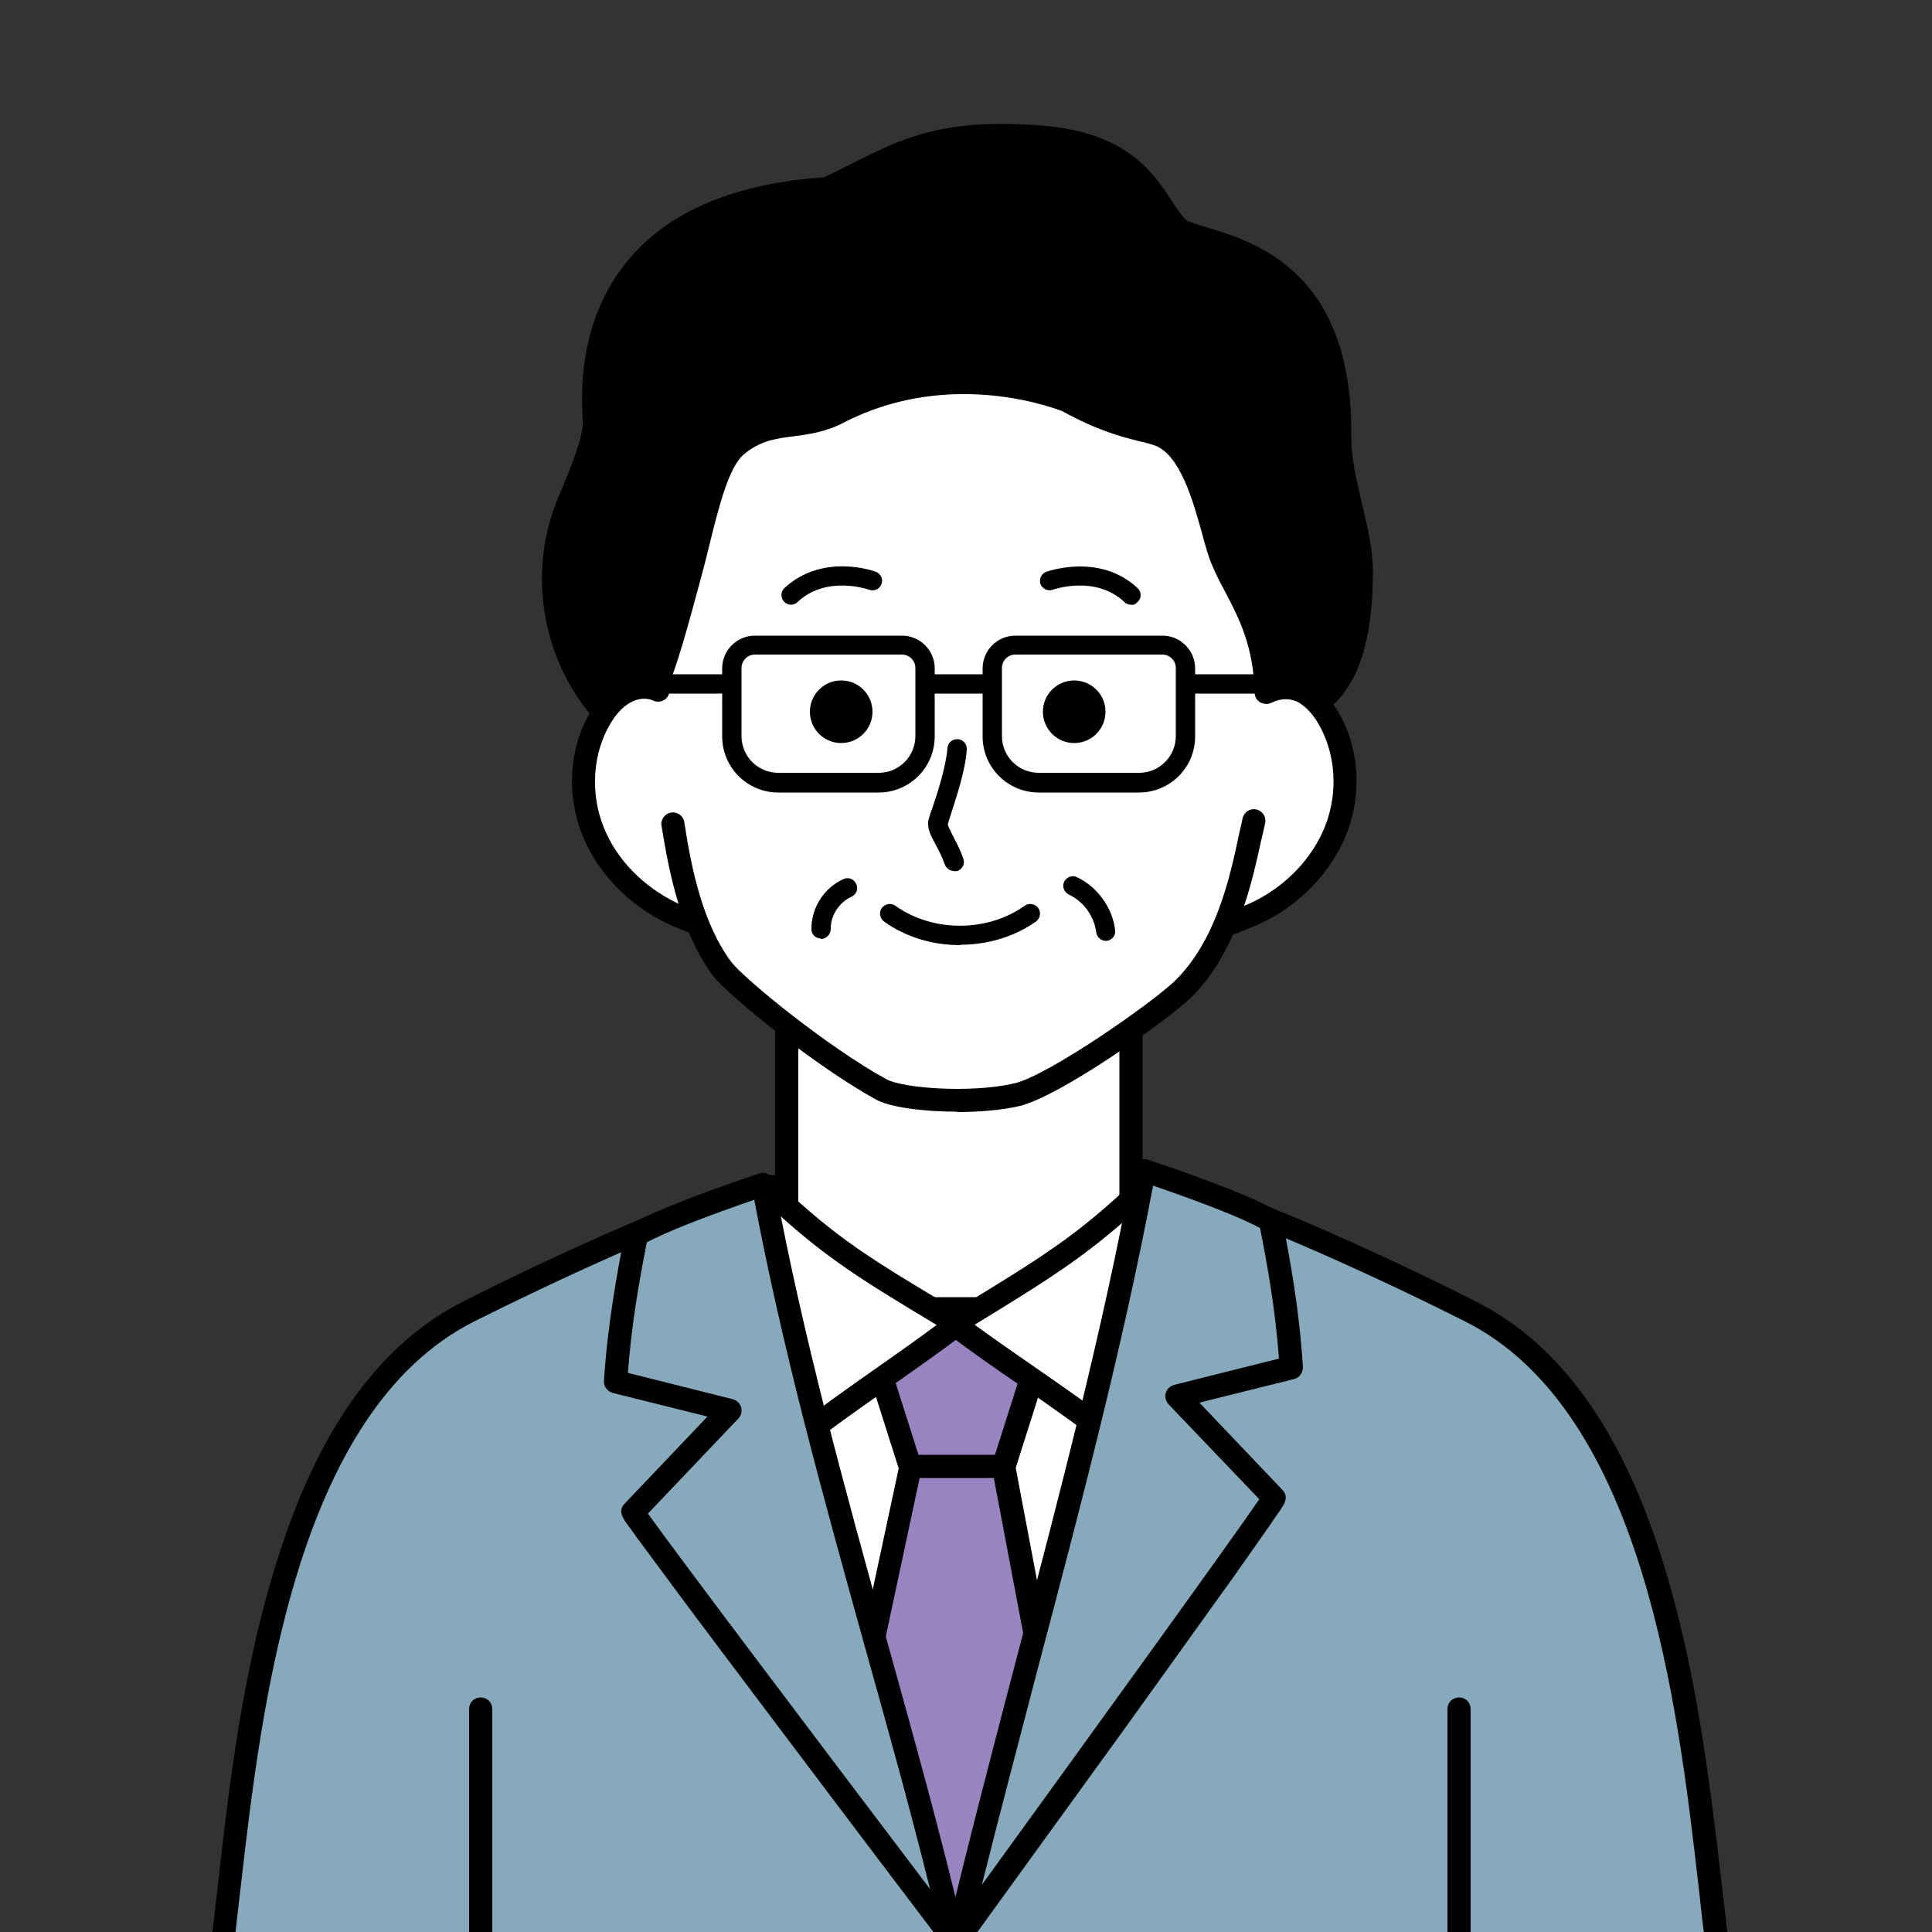 <?xml version="1.0" encoding="UTF-8"?>
<svg id="_レイヤー_1" data-name=" レイヤー 1" xmlns="http://www.w3.org/2000/svg" version="1.1" viewBox="0 0 500 500">
  <rect x="0" y="0" width="500" height="500" fill="#333333" stroke="none"/>
  <defs>
    <style>
      .cls-1 {
        fill: #000;
      }

      .cls-1, .cls-2, .cls-3, .cls-4 {
        stroke-width: 0px;
      }

      .cls-2 {
        fill: #9984c1;
      }

      .cls-3 {
        fill: #fff;
      }

      .cls-4 {
        fill: #86aabc;
      }
    </style>
  </defs>
  <path class="cls-4" d="M444,500.1c-5.6-45.9-11.4-134.5-63.4-160.8-19.6-9.9-57.1-27.5-76.8-32.5h-106.1c-19.8,5.4-56.8,22.7-76.2,32.5-52.1,26.3-57.8,114.9-63.4,160.8"/>
  <path class="cls-1" d="M444,503.1c-1.5,0-2.8-1.1-3-2.6-.5-3.8-.9-7.9-1.4-12.2-5.3-46-14-122.9-60.4-146.3-19-9.6-56.1-27-75.8-32.2h-105.4c-19.8,5.5-56.6,22.8-75.3,32.2-46.4,23.4-55.1,100.3-60.4,146.3-.5,4.3-1,8.4-1.4,12.2-.2,1.6-1.7,2.8-3.3,2.6-1.6-.2-2.8-1.7-2.6-3.3.5-3.8.9-7.8,1.4-12.1,2.8-24.7,6.3-55.4,15.3-83.8,10.7-34.2,26.6-56.2,48.4-67.2,19-9.6,56.6-27.3,76.8-32.6h106.9c.3-.1.5-.1.7-.1,20.1,5.2,58.1,23,77.4,32.8,21.8,11,37.7,33,48.4,67.2,8.9,28.4,12.4,59.1,15.3,83.8.5,4.3,1,8.3,1.4,12.1.2,1.6-1,3.1-2.6,3.3h-.4Z"/>
  <path class="cls-3" d="M150.9,209c.5,14,12.9,25.3,28.9,28.9,5,11.4,13.3,21.4,23.7,28.4.1.6.1,75.2.1,75.2h89.1s0-74.6.4-75.8c10.6-6.2,19.1-15.9,24.2-27.2,41-10.7,38-66.4,10.1-59.2.2-7,3.8-10.1-8.9-30.9-6-9.8,5.6-24-4.2-30.3-26.4-17.1-23.9-28.1-25.9-29.3-27.4-15.1-72.3,4.5-97.5,6.6-26.4,2.2-13.6,52.2-13.5,55.3,0,2.9-4,6-6,27.3-2.6.5-21.8-4.4-20.4,31.1h-.1Z"/>
  <g>
    <polyline class="cls-3" points="246.9 500.2 200.5 341.3 293.5 340.6 247.5 500.6"/>
    <path class="cls-1" d="M247.5,503.6c-.3,0-.6,0-.8-.1-.4-.1-.8-.3-1.1-.6-.7-.4-1.3-1-1.6-1.9l-46.3-158.9c-.3-.9,0-1.9.5-2.6.6-.8,1.4-1.2,2.4-1.2l93-.7h0c.9,0,1.8.4,2.4,1.2.6.8.8,1.7.5,2.6l-46.1,160c-.4,1.3-1.6,2.2-2.9,2.2h0ZM204.5,344.3l42.7,146.4,42.3-147-85,.7h0Z"/>
  </g>
  <path class="cls-1" d="M292.7,341.7h-89.1c-1.7,0-3-1.3-3-3v-71.3c0-1.7,1.3-3,3-3s3,1.3,3,3v68.3h83.1v-68.3c0-1.7,1.3-3,3-3s3,1.3,3,3v71.3c0,1.7-1.3,3-3,3Z"/>
  <polygon class="cls-2" points="247.6 341.8 228.2 356.2 235.6 379.5 259.7 379.5 267.1 356.2 247.6 341.8"/>
  <path class="cls-1" d="M259.7,382.5h-24.1c-1.3,0-2.5-.8-2.9-2.1l-7.4-23.3c-.4-1.2,0-2.6,1.1-3.3l19.5-14.4c1.1-.8,2.5-.8,3.6,0l19.5,14.4c1,.8,1.5,2.1,1.1,3.3l-7.4,23.3c-.4,1.2-1.6,2.1-2.9,2.1h-.1ZM237.8,376.5h19.7l6.1-19.2-16-11.8-16,11.8,6.1,19.2h0Z"/>
  <polyline class="cls-2" points="247.5 502.2 224.8 430 235.6 379.5 259.7 379.5 268.9 428.7 247.5 502.2"/>
  <path class="cls-1" d="M247.5,505.2c-1.3,0-2.5-.8-2.9-2.1l-22.6-72.2c-.2-.5-.2-1,0-1.5l10.8-50.4c.3-1.4,1.5-2.4,2.9-2.4h24.1c1.4,0,2.7,1,2.9,2.4l9.3,49.1v1.4l-21.4,73.5c-.4,1.3-1.6,2.2-2.9,2.2h-.2ZM227.9,429.8l19.5,62.1,18.5-63.4-8.7-46h-19.2l-10.1,47.3h0Z"/>
  <g>
    <path class="cls-3" d="M296,307.4c4.3.2,19.1,4.5,24.7,7.5-9.3,23.1-16.3,37.6-29.4,59.7-16.3-12.8-28.4-20-44.3-32,23.4-14.3,33.2-20.1,49-35.2Z"/>
    <path class="cls-1" d="M291.3,377.6c-.7,0-1.3-.2-1.9-.6-9.3-7.3-17-12.7-25.3-18.4-6-4.1-12.2-8.4-19-13.5-.8-.6-1.2-1.5-1.2-2.5s.6-1.9,1.4-2.4l1.8-1.1c22.3-13.6,31.6-19.2,46.8-33.8.6-.6,1.4-.9,2.2-.8,4.9.3,20.2,4.7,26,7.9,1.3.7,1.9,2.3,1.3,3.8-9.8,24.3-17,38.9-29.6,60.1-.4.7-1.2,1.3-2,1.4h-.5ZM252.3,342.9c5.4,3.9,10.4,7.4,15.2,10.7,7.5,5.2,14.6,10.1,22.9,16.5,11-18.6,17.7-32.4,26.4-53.7-5.7-2.4-15.5-5.2-19.8-5.9-14.6,13.8-24.6,20-44.7,32.3h0Z"/>
  </g>
  <g>
    <path class="cls-3" d="M199.6,308.4c-4.3.3-19.2,4.9-24.9,8,8.8,22.9,15.4,37.3,28.1,59.1,16.6-13.2,28.8-20.6,45.1-32.8-23.1-13.8-32.7-19.4-48.3-34.3h0Z"/>
    <path class="cls-1" d="M202.8,378.5h-.6c-.9-.2-1.6-.7-2-1.4-12.2-21-19-35.4-28.3-59.5-.5-1.4,0-3,1.3-3.7,5.8-3.3,21.2-8,26.1-8.4.8,0,1.7.2,2.3.8,14.9,14.2,24,19.7,46,32.8l1.7,1c.9.5,1.4,1.4,1.5,2.4s-.4,2-1.2,2.6c-6.9,5.2-13.2,9.6-19.3,13.9-8.4,5.9-16.3,11.4-25.7,18.9-.5.4-1.2.7-1.9.7h0ZM178.5,317.9c8.2,21.1,14.6,34.8,25.1,53.1,8.4-6.5,15.6-11.6,23.3-17,5-3.5,10.1-7.1,15.5-11.1-19.8-11.9-29.6-17.9-43.9-31.4-4.3.8-14.3,3.8-20,6.3h0Z"/>
  </g>
  <path class="cls-4" d="M247.8,501.9c15.6-65.7,36.1-132.3,48.4-198.9,9.7,3.2,26.3,9.1,32.8,13,2.2,11.5,4.4,23.2,5.4,38l-29.5,7.4,25.1,26.3c.5.6-82.1,114.3-82.1,114.3h0Z"/>
  <path class="cls-1" d="M247.8,504.9c-.4,0-.8,0-1.3-.3-1.3-.6-2-2-1.7-3.4,5.7-23.9,12.1-48.4,18.3-72.1,10.9-41.5,22.2-84.4,30-126.7.2-.9.7-1.6,1.4-2,.7-.4,1.7-.5,2.5-.3,9.6,3.2,26.6,9.2,33.4,13.3.7.4,1.2,1.2,1.4,2,2.1,10.8,4.4,23,5.4,38.4,0,1.4-.9,2.8-2.3,3.1l-24.5,6.1,21.5,22.6c1.7,1.8.5,3.6-.5,5.1-.6.9-1.5,2.1-2.6,3.8-2.1,3-5.2,7.4-9.2,13.1-6.8,9.5-16.3,22.7-28.2,39.3-20.4,28.2-41,56.6-41.2,56.9-.6.8-1.5,1.2-2.4,1.2h0ZM298.4,306.9c-7.8,41.4-18.8,83.2-29.5,123.7-4.9,18.8-10,38.1-14.8,57.2,28.7-39.6,65-89.8,71.8-99.8l-23.5-24.6c-.7-.8-1-1.9-.7-2.9s1.1-1.8,2.2-2.1l27.1-6.8c-1-13.2-3-24.1-4.9-33.8-4.8-2.6-14.7-6.5-27.8-11h0Z"/>
  <path class="cls-4" d="M247,502.2c-15.6-65.7-37.3-129-49.5-195.6-9.7,3.2-26.3,9.1-32.8,13-2.2,11.5-4.4,23.2-5.4,38l29.5,7.4-25.1,26.3c-.5.6,83.2,110.9,83.2,110.9h.1Z"/>
  <path class="cls-1" d="M247,505.2c-.9,0-1.8-.4-2.4-1.2-.2-.3-21.2-27.9-41.8-55.3-12.1-16.1-21.8-28.9-28.6-38.1-4.1-5.5-7.2-9.8-9.4-12.7-1.1-1.6-2-2.8-2.6-3.6-1-1.4-2.3-3.3-.6-5.1l21.5-22.6-24.5-6.1c-1.4-.4-2.4-1.7-2.3-3.1,1-15.3,3.4-27.6,5.4-38.4.2-.8.7-1.6,1.4-2,6.8-4.1,23.8-10.1,33.4-13.3.8-.3,1.7-.2,2.5.3.7.4,1.3,1.2,1.4,2,7.4,40.1,18.4,79.8,29,118.1,7,25.2,14.3,51.3,20.4,77.4.3,1.4-.4,2.8-1.6,3.4-.4.2-.8.3-1.3.3h.1ZM167.6,391.6c7.1,10,44,58.9,73.1,97.3-5.3-21.3-11.2-42.5-17-63.2-10.4-37.4-21.1-76-28.5-115.2-13.1,4.5-22.9,8.4-27.8,11-1.9,9.7-3.9,20.6-4.9,33.8l27.1,6.8c1,.3,1.9,1,2.2,2.1s0,2.1-.7,2.9l-23.4,24.6h-.1Z"/>
  <path class="cls-1" d="M247.8,287.7c-8.8,0-17.5-1.1-21.2-3.2-15.1-8.3-37.8-26.5-42-31.9-8.1-10.8-11.3-25.7-13.4-38.9-.3-1.6.9-3.2,2.5-3.4,1.6-.3,3.2.9,3.4,2.5,1.9,12.5,4.9,26.5,12.2,36.2,3.4,4.4,24.9,22,40.1,30.3,4.1,2.3,21.6,3.7,33,1.1,8.9-2,35.8-20.9,41.6-26.5,10.7-10.4,14.3-26.8,16.6-37.7.4-1.7.7-3.2,1-4.5.4-1.6,2-2.6,3.6-2.2,1.6.4,2.6,2,2.2,3.6-.3,1.3-.6,2.8-1,4.4-2.4,10.9-6.3,29.1-18.3,40.8-5.6,5.4-33.8,25.6-44.5,28-4.5,1-10.3,1.5-15.9,1.5h0Z"/>
  <path class="cls-1" d="M180.3,241.9c-.4,0-.7,0-1.1-.2-2.1-.8-4.3-1.7-6.5-2.7-10.1-4.8-18.1-13.2-22-22.9-4.2-10.5-3.4-22.7,2.1-31.8,2.1-3.5,4.5-6.1,7.3-7.6,3.7-2.1,8.1-2.4,11.5-.8,1.5.7,2.1,2.5,1.4,4-.7,1.5-2.5,2.1-4,1.4-1.7-.8-4-.6-6,.6-1.9,1.1-3.6,2.9-5.1,5.5-4.5,7.6-5.2,17.8-1.7,26.6,3.3,8.4,10.3,15.5,19,19.7,2,.9,4.1,1.8,6.1,2.5,1.5.6,2.3,2.3,1.7,3.9-.5,1.2-1.6,1.9-2.8,1.9h.1Z"/>
  <path class="cls-1" d="M318.9,241.9c-1.2,0-2.3-.7-2.8-1.9-.6-1.5.2-3.3,1.7-3.9,2-.8,4.1-1.6,6.1-2.5,8.8-4.2,15.7-11.4,19-19.7,3.5-8.8,2.8-18.9-1.7-26.6-1.5-2.6-3.3-4.4-5.1-5.5-2-1.1-4.3-1.4-6-.6-1.5.7-3.3,0-4-1.4-.7-1.5,0-3.3,1.4-4,3.5-1.6,7.8-1.4,11.5.8,2.8,1.6,5.3,4.2,7.3,7.6,5.5,9.2,6.3,21.4,2.1,31.8-3.9,9.7-11.9,18.1-22,22.9-2.2,1-4.4,1.9-6.5,2.7-.4.1-.7.2-1.1.2h.1Z"/>
  <g>
    <path class="cls-1" d="M155.7,183.6c-11.8-13.6-15.6-33.6-9.7-50.5,2-5.7,7.3-16.8,7.7-22.8.3-4.4-8.3-57.1,60.1-61.5,17.6-8.1,26.1-15.7,55.5-13.3,26.6,2.2,29.1,17.4,35.5,23.5,5,4.8,42.5,3.1,41.8,54-.2,11.3,5.7,23.7,5.7,35s-1.6,26.3-10.5,33.2c0,0-2.4-2-6.2-3s-5.9-.1-7.8.9c-.4-16.9-7-24.5-11.2-34.2-3.2-7.3-5.7-29.2-16.9-32.7s-11.7-2.3-23.1-8.6c-2-1.1-30.6-12-59.4,3-9.5,5-17.6,1.2-26.4,8.5-5.9,5-8.6,20.8-11.6,32.1-3.4,12.6-6.6,24.4-9.3,30.2-8.4-3.6-14.1,6.2-14.1,6.2h0Z"/>
    <path class="cls-1" d="M155.7,186.6c-.9,0-1.7-.4-2.3-1-12.5-14.4-16.5-35.4-10.2-53.5.6-1.7,1.4-3.8,2.4-6,2.2-5.4,4.9-12.1,5.2-16v-1.6c-.3-5.5-1-20,6.7-33.8,9.6-17.2,28.3-26.9,55.7-28.8,2.7-1.2,5.1-2.5,7.5-3.7,13.2-6.6,23.6-11.7,49-9.7,21.9,1.8,28.6,12,33.5,19.4,1.3,2,2.5,3.8,3.7,5,.6.5,3.2,1.3,5.3,1.9,12.4,3.7,38.1,11.4,37.5,54.3,0,5.3,1.3,11,2.7,16.9,1.4,5.9,2.9,12.1,2.9,18,0,17.9-3.9,29.6-11.7,35.6-1.1.9-2.7.8-3.8,0,0,0-2-1.6-5.1-2.4-2.8-.7-4.9.3-5.5.6-.9.5-2,.5-3,0-.9-.5-1.5-1.5-1.5-2.5-.3-12.1-4-19.2-7.6-26.1-1.2-2.2-2.4-4.5-3.4-6.9-.9-2-1.7-4.9-2.6-8.2-2.3-8.3-5.7-20.7-12.5-22.9-1.1-.4-2.4-.7-3.7-1-4.8-1.2-10.9-2.8-20-7.8-.2,0-28.2-11.7-56.6,3-4.6,2.4-9,3-12.8,3.5-4.7.6-8.7,1.1-13,4.7-4,3.3-6.7,14.5-8.9,23.4-.6,2.5-1.2,4.9-1.8,7.1-3.7,13.8-6.7,24.8-9.4,30.7-.7,1.5-2.4,2.2-3.9,1.5-5.8-2.5-10.2,4.6-10.4,4.9-.5.8-1.4,1.4-2.3,1.4h-.3.2ZM258.9,38c-16.5,0-24.8,4.1-35.6,9.5-2.6,1.3-5.2,2.6-8.2,4-.3.2-.7.2-1.1.3-27.3,1.8-59.4,13-57.3,56.4v2.3c-.3,4.8-3.1,11.7-5.6,17.8-.9,2.2-1.7,4.2-2.3,5.8-5.2,14.9-2.5,32,6.8,44.7,2.8-3,7.2-5.8,12.4-4.9,2.3-6,5.1-16,8.1-27.4.6-2.2,1.1-4.5,1.8-7,2.6-10.8,5.4-22,10.8-26.6,5.6-4.7,10.9-5.4,16.1-6.1,3.7-.5,7.1-.9,10.8-2.8,31.7-16.5,62-3.1,62.2-3,8.4,4.7,14.1,6.1,18.6,7.3,1.4.4,2.7.7,4,1.1,10,3.1,13.7,16.9,16.5,27,.8,3.1,1.6,5.8,2.3,7.4,1,2.2,2.1,4.3,3.2,6.5,3.3,6.4,7.1,13.5,8,24.7,1.9-.3,3.9-.2,5.8.3,2.2.6,3.9,1.4,5.2,2.2,5.1-5.2,7.7-15.1,7.8-29.5,0-5.2-1.3-10.8-2.7-16.6-1.5-6.1-3-12.3-2.9-18.4.5-38.3-21.4-44.9-33.2-48.4-3.6-1.1-6.1-1.8-7.7-3.3-1.7-1.7-3.1-3.7-4.6-6-4.5-6.8-10.1-15.2-29-16.7-3.7-.3-7.1-.5-10.2-.5h0Z"/>
  </g>
  <path class="cls-1" d="M292.7,156.5c-.6,0-1.2-.2-1.7-.7-7.6-7.1-18.4-3.2-18.5-3.2-1.3.5-2.7-.2-3.2-1.4-.5-1.3.2-2.7,1.4-3.2.1,0,13.8-5.1,23.7,4.2,1,.9,1.1,2.5.1,3.5s-1.2.8-1.8.8h0Z"/>
  <path class="cls-1" d="M204.7,156.5c-.7,0-1.3-.3-1.8-.8-.9-1-.9-2.6.1-3.5,10-9.3,23.6-4.3,23.7-4.2,1.3.5,1.9,1.9,1.4,3.2s-1.9,1.9-3.2,1.4c-.1,0-10.9-3.9-18.5,3.2-.5.5-1.1.7-1.7.7h0Z"/>
  <path class="cls-1" d="M246.9,225.4c-1,0-2-.6-2.4-1.7-.7-2-1.6-3.7-2.4-5.2-1.3-2.4-2.4-4.5-1.7-6.7.2-.8.5-1.7.9-2.7,1.4-4.2,3.5-10.6,3.9-15.5.1-1.4,1.3-2.4,2.7-2.3,1.4.1,2.4,1.3,2.3,2.7-.4,5.6-2.7,12.3-4.1,16.7-.3,1-.6,1.8-.8,2.6,0,.5.8,1.9,1.3,3,.8,1.6,1.9,3.5,2.7,5.9.5,1.3-.2,2.7-1.5,3.2-.3,0-.6.1-.8.1h0Z"/>
  <path class="cls-1" d="M248.5,244.6c-7,0-14-2-19.7-6.1-1.1-.8-1.4-2.4-.6-3.5.8-1.1,2.4-1.4,3.5-.6,9.7,6.9,23.8,6.9,33.5,0,1.1-.8,2.7-.5,3.5.6s.5,2.7-.6,3.5c-5.7,4-12.6,6-19.6,6h0Z"/>
  <path class="cls-1" d="M212.5,242.9c-1.4,0-2.5-1.1-2.5-2.4-.1-5.5,3.3-10.8,8.3-13,1.3-.6,2.7,0,3.3,1.3s0,2.7-1.3,3.3c-3.1,1.4-5.4,4.9-5.3,8.3,0,1.4-1.1,2.5-2.4,2.6h-.1Z"/>
  <path class="cls-1" d="M286.2,243.5c-1.2,0-2.3-.9-2.5-2.2-.5-4.2-3.3-8-7.1-9.8-1.2-.6-1.8-2.1-1.2-3.3.6-1.2,2.1-1.8,3.3-1.2,5.3,2.5,9.2,7.9,9.9,13.7.2,1.4-.8,2.6-2.2,2.8h-.3.1Z"/>
  <path class="cls-1" d="M255.5,179.5h-14.6c-1.4,0-2.5-1.1-2.5-2.5s1.1-2.5,2.5-2.5h14.6c1.4,0,2.5,1.1,2.5,2.5s-1.1,2.5-2.5,2.5Z"/>
  <path class="cls-1" d="M325.6,179.5h-17.8c-1.4,0-2.5-1.1-2.5-2.5s1.1-2.5,2.5-2.5h17.8c1.4,0,2.5,1.1,2.5,2.5s-1.1,2.5-2.5,2.5Z"/>
  <path class="cls-1" d="M186.6,179.5h-13.4c-1.4,0-2.5-1.1-2.5-2.5s1.1-2.5,2.5-2.5h13.4c1.4,0,2.5,1.1,2.5,2.5s-1.1,2.5-2.5,2.5Z"/>
  <g>
    <path class="cls-3" d="M201.4,166.9h32c3.3,0,6,2.7,6,6v23.5c0,3.3-2.7,6-6,6h-32c-6.6,0-12-5.4-12-12v-11.6c0-6.6,5.4-12,12-12h0Z"/>
    <path class="cls-1" d="M227.4,205.1h-26c-8,0-14.5-6.5-14.5-14.5v-17.6c0-4.7,3.8-8.5,8.5-8.5h38c4.7,0,8.5,3.8,8.5,8.5v17.6c0,8-6.5,14.5-14.5,14.5ZM195.4,169.4c-2,0-3.5,1.6-3.5,3.5v17.6c0,5.3,4.3,9.5,9.5,9.5h26c5.3,0,9.5-4.3,9.5-9.5v-17.6c0-2-1.6-3.5-3.5-3.5h-38Z"/>
  </g>
  <g>
    <path class="cls-3" d="M268.7,166.9h32c3.3,0,6,2.7,6,6v23.5c0,3.3-2.7,6-6,6h-32c-6.6,0-12-5.4-12-12v-11.6c0-6.6,5.4-12,12-12h0Z"/>
    <path class="cls-1" d="M294.8,205.1h-26c-8,0-14.5-6.5-14.5-14.5v-17.6c0-4.7,3.8-8.5,8.5-8.5h38c4.7,0,8.5,3.8,8.5,8.5v17.6c0,8-6.5,14.5-14.5,14.5ZM262.8,169.4c-2,0-3.5,1.6-3.5,3.5v17.6c0,5.3,4.3,9.5,9.5,9.5h26c5.3,0,9.5-4.3,9.5-9.5v-17.6c0-2-1.6-3.5-3.5-3.5h-38Z"/>
  </g>
  <circle class="cls-1" cx="278" cy="184.2" r="8.1"/>
  <circle class="cls-1" cx="217.7" cy="184.2" r="8.1"/>
  <path class="cls-1" d="M124.4,505.2c-1.7,0-3-1.3-3-3v-59.9c0-1.7,1.3-3,3-3s3,1.3,3,3v59.9c0,1.7-1.3,3-3,3Z"/>
  <path class="cls-1" d="M377.6,505.2c-1.7,0-3-1.3-3-3v-59.9c0-1.7,1.3-3,3-3s3,1.3,3,3v59.9c0,1.7-1.3,3-3,3Z"/>
</svg>